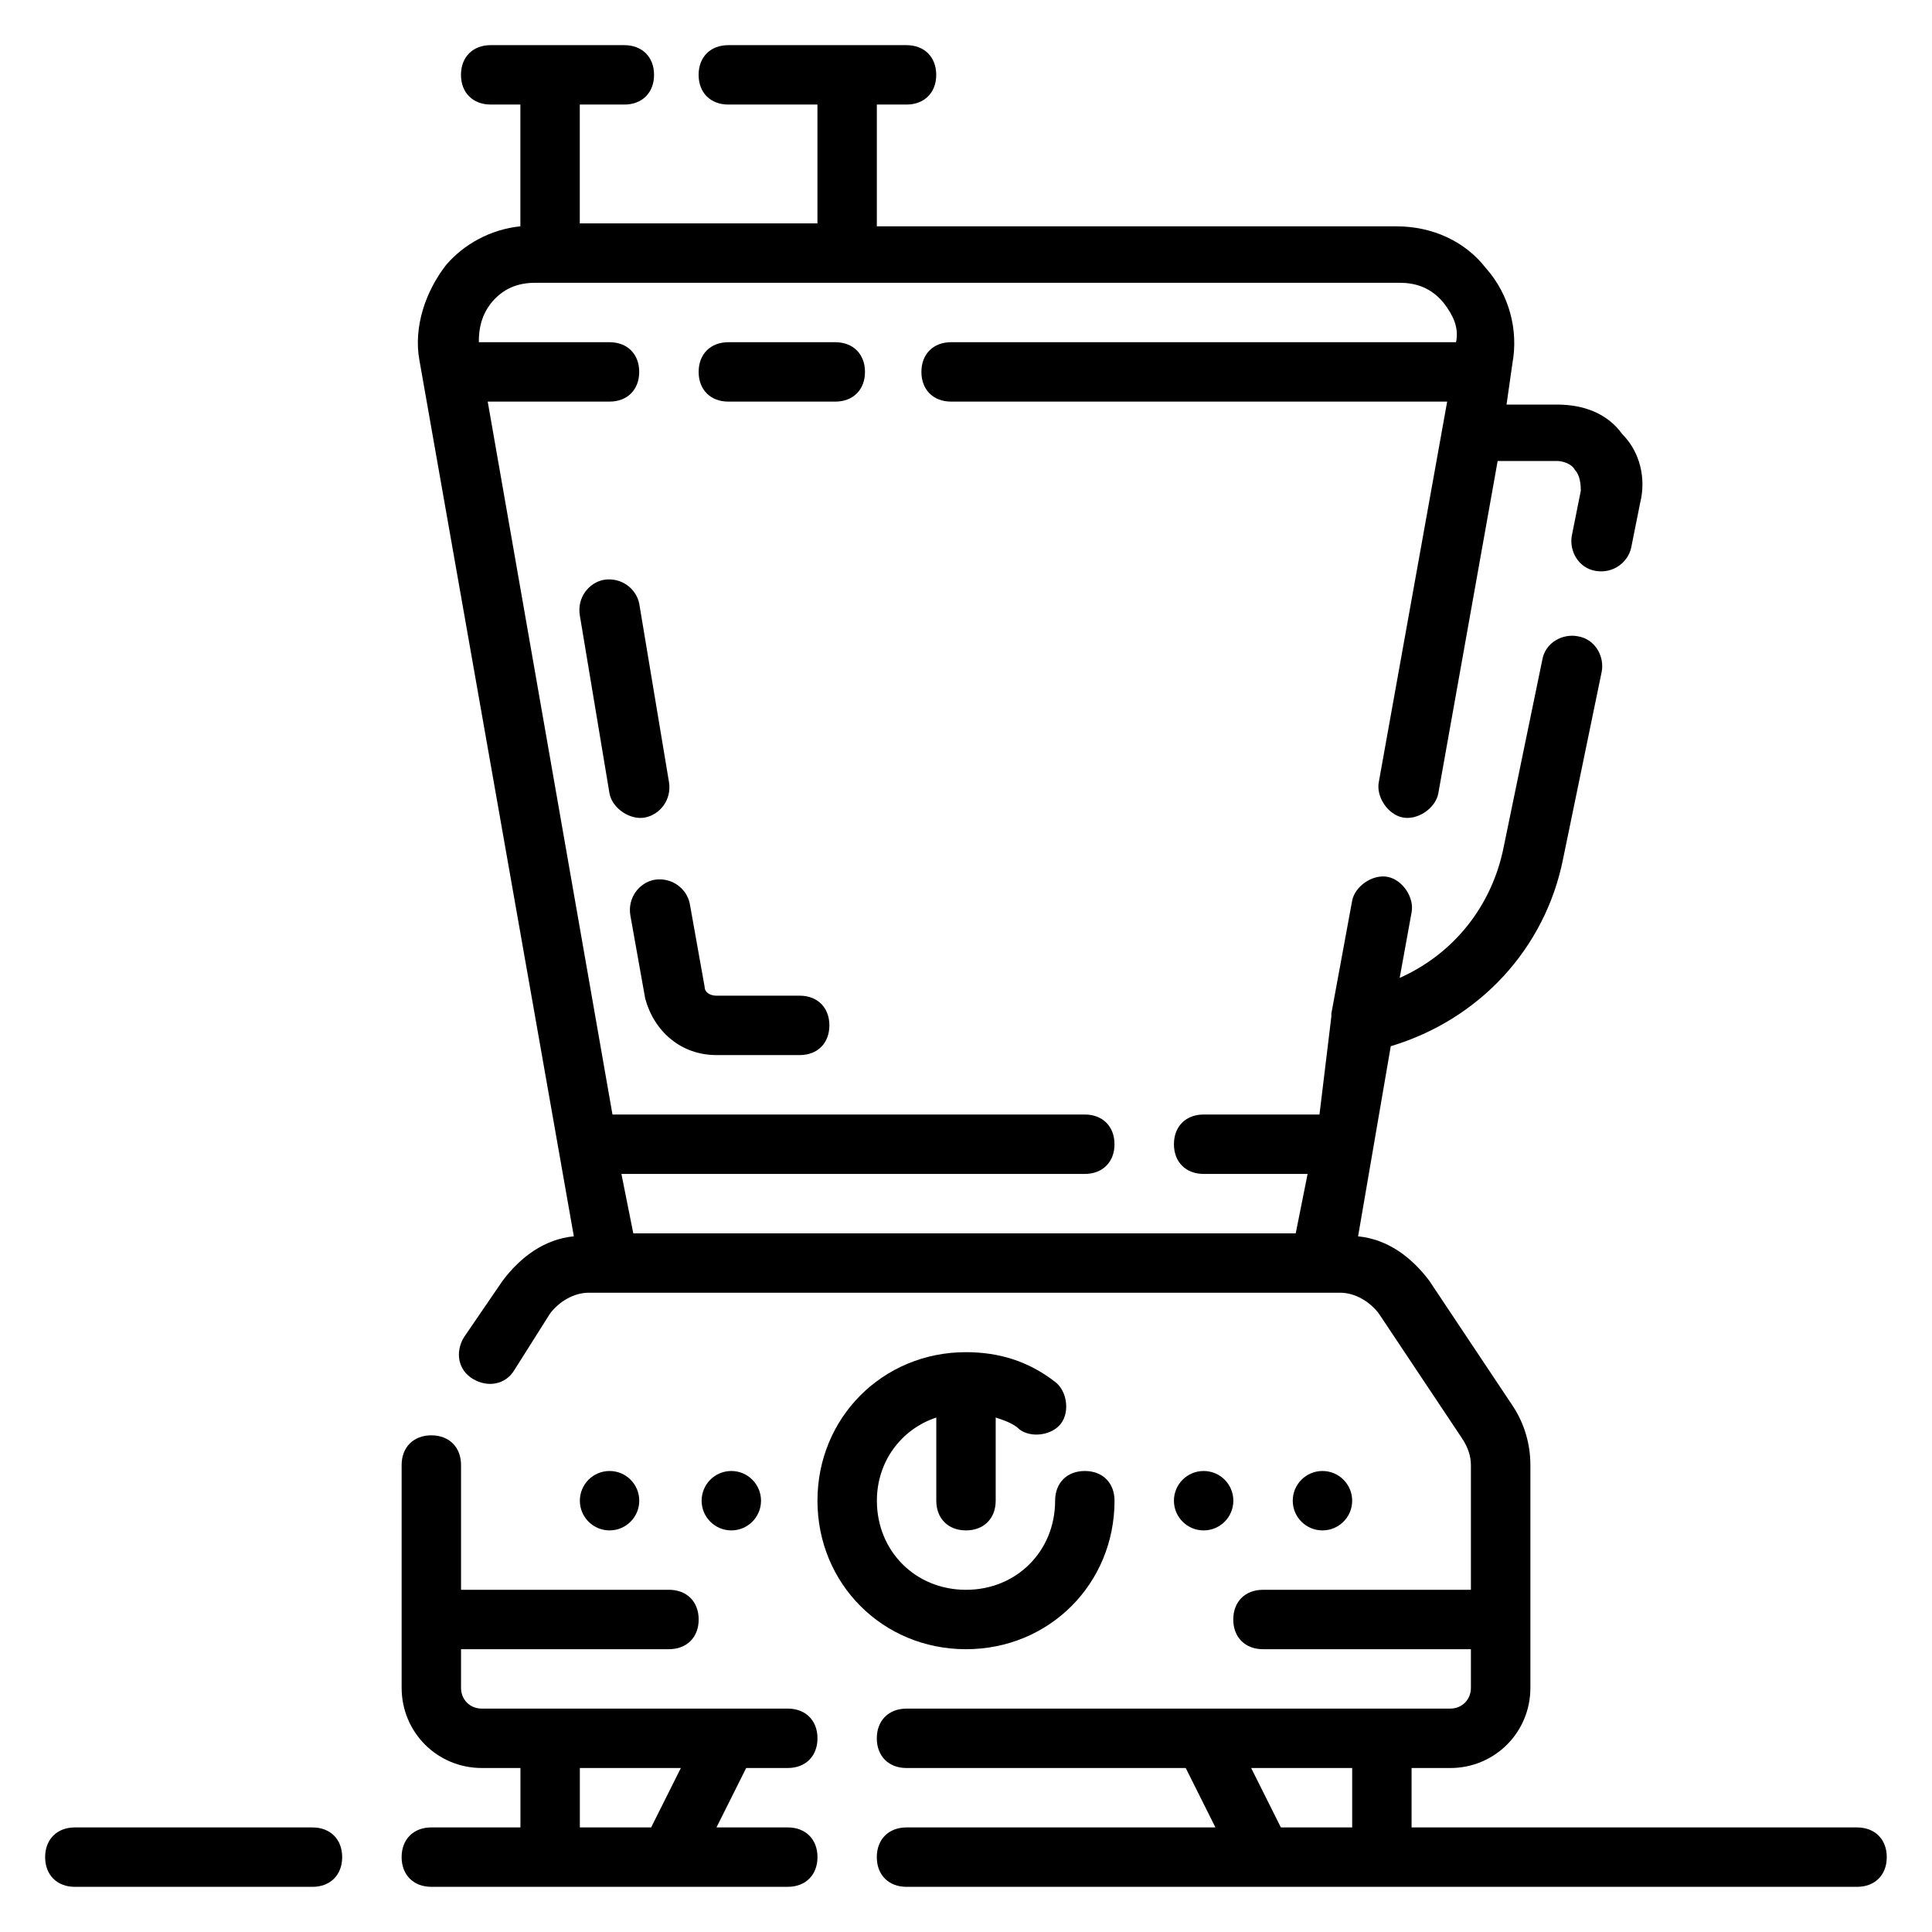 <?xml version="1.0" encoding="UTF-8"?>
<!-- Uploaded to: ICON Repo, www.iconrepo.com, Generator: ICON Repo Mixer Tools -->
<svg fill="#000000" width="800px" height="800px" version="1.1" viewBox="144 144 512 512" xmlns="http://www.w3.org/2000/svg">
 <g>
  <path d="m352.77 612.54c4.723 0 7.871-3.148 7.871-7.871s-3.148-7.871-7.871-7.871h-81.082c-3.148 0-5.512-2.363-5.512-5.512l0.004-10.234h55.105c4.723 0 7.871-3.148 7.871-7.871s-3.148-7.871-7.871-7.871h-55.105v-33.062c0-4.723-3.148-7.871-7.871-7.871-4.723 0-7.871 3.148-7.871 7.871v59.039c0 11.809 9.445 21.254 21.254 21.254h10.23v15.742h-23.617c-4.723 0-7.871 3.148-7.871 7.871s3.148 7.871 7.871 7.871h94.465c4.723 0 7.871-3.148 7.871-7.871s-3.148-7.871-7.871-7.871h-18.895l7.871-15.742zm-36.211 15.746h-18.891v-15.742h26.766z"/>
  <path d="m226.81 628.29h-62.977c-4.723 0-7.871 3.148-7.871 7.871s3.148 7.871 7.871 7.871h62.977c4.723 0 7.871-3.148 7.871-7.871 0.004-4.723-3.144-7.871-7.871-7.871z"/>
  <path d="m636.16 628.29h-118.08v-15.742h10.234c11.809 0 21.254-9.445 21.254-21.254v-59.039c0-5.512-1.574-11.02-4.723-15.742l-22.043-33.062c-4.723-6.297-11.02-11.02-18.895-11.809l8.66-50.383c23.617-7.086 40.934-25.977 45.656-49.594l10.234-49.594c0.789-3.938-1.574-8.66-6.297-9.445-3.938-0.789-8.66 1.574-9.445 6.297l-10.234 49.594c-3.148 15.742-13.383 28.34-27.551 34.637l3.148-17.32c0.789-3.938-2.363-8.66-6.297-9.445-3.938-0.789-8.66 2.363-9.445 6.297l-5.512 29.914v0.789l-3.148 25.973h-30.699c-4.723 0-7.871 3.148-7.871 7.871 0 4.723 3.148 7.871 7.871 7.871h27.551l-3.148 15.742-175.55 0.004-3.148-15.742 122.8-0.004c4.723 0 7.871-3.148 7.871-7.871 0-4.723-3.148-7.871-7.871-7.871h-125.17l-33.062-188.93h32.277c4.723 0 7.871-3.148 7.871-7.871s-3.148-7.871-7.871-7.871h-34.637c0-3.938 0.789-7.086 3.148-10.234 3.148-3.938 7.086-5.512 11.809-5.512h229.07c4.723 0 8.66 1.574 11.809 5.512 2.363 3.148 3.938 6.297 3.148 10.234h-133.82c-4.723 0-7.871 3.148-7.871 7.871s3.148 7.871 7.871 7.871h131.46l-18.105 100.76c-0.789 3.938 2.363 8.66 6.297 9.445 3.938 0.789 8.66-2.363 9.445-6.297l15.742-88.168h15.742c1.574 0 3.938 0.789 4.723 2.363 0.789 0.789 1.574 2.363 1.574 5.512l-2.363 11.809c-0.789 3.938 1.574 8.66 6.297 9.445 4.723 0.789 8.66-2.363 9.445-6.297l2.363-11.809c1.574-6.297 0-13.383-4.723-18.105-3.938-5.512-10.234-7.871-17.32-7.871h-13.383l1.574-11.02c1.574-8.66-0.789-18.105-7.086-25.191-5.512-7.086-14.168-11.02-23.617-11.02l-137.75-0.004v-32.273h7.871c4.723 0 7.871-3.148 7.871-7.871s-3.148-7.871-7.871-7.871h-47.23c-4.723 0-7.871 3.148-7.871 7.871s3.148 7.871 7.871 7.871h23.617v31.488h-62.977v-31.488h11.809c4.723 0 7.871-3.148 7.871-7.871s-3.148-7.871-7.871-7.871l-35.426-0.004c-4.723 0-7.871 3.148-7.871 7.871 0 4.723 3.148 7.871 7.871 7.871h7.871v32.273c-7.871 0.789-14.957 4.723-19.68 10.234-5.512 7.086-8.66 16.531-7.086 25.191l40.934 232.23c-7.871 0.789-14.168 5.512-18.895 11.809l-10.234 14.957c-2.363 3.938-1.574 8.66 2.363 11.02 3.938 2.363 8.66 1.574 11.02-2.363l9.445-14.957c2.363-3.148 6.297-5.512 10.234-5.512h199.16c3.938 0 7.871 2.363 10.234 5.512l22.043 33.062c1.574 2.363 2.363 4.723 2.363 7.086v33.066h-55.105c-4.723 0-7.871 3.148-7.871 7.871s3.148 7.871 7.871 7.871h55.105v10.234c0 3.148-2.363 5.512-5.512 5.512h-144.06c-4.723 0-7.871 3.148-7.871 7.871s3.148 7.871 7.871 7.871h73.996l7.871 15.742-81.867 0.004c-4.723 0-7.871 3.148-7.871 7.871s3.148 7.871 7.871 7.871h251.91c4.723 0 7.871-3.148 7.871-7.871s-3.148-7.871-7.871-7.871zm-133.82 0h-18.895l-7.871-15.742 26.766-0.004z"/>
  <path d="m439.36 541.7c0-4.723-3.148-7.871-7.871-7.871-4.723 0-7.871 3.148-7.871 7.871 0 13.383-10.234 23.617-23.617 23.617s-23.617-10.234-23.617-23.617c0-10.234 6.297-18.895 15.742-22.043v22.043c0 4.723 3.148 7.871 7.871 7.871s7.871-3.148 7.871-7.871v-22.043c2.363 0.789 4.723 1.574 6.297 3.148 3.148 2.363 8.66 1.574 11.02-1.574 2.363-3.148 1.574-8.66-1.574-11.02-7.086-5.512-14.957-7.871-23.617-7.871-22.043 0-39.359 17.32-39.359 39.359 0 22.043 17.32 39.359 39.359 39.359 22.047 0 39.367-17.316 39.367-39.359z"/>
  <path d="m333.88 423.61h22.043c4.723 0 7.871-3.148 7.871-7.871 0-4.723-3.148-7.871-7.871-7.871h-22.043c-1.574 0-3.148-0.789-3.148-2.363l-3.938-22.043c-0.789-3.938-4.723-7.086-9.445-6.297-3.938 0.789-7.086 4.723-6.297 9.445l3.938 22.043c2.359 8.66 9.441 14.957 18.891 14.957z"/>
  <path d="m314.98 360.64c3.938-0.789 7.086-4.723 6.297-9.445l-7.871-47.23c-0.789-3.938-4.723-7.086-9.445-6.297-3.938 0.789-7.086 4.723-6.297 9.445l7.871 47.23c0.785 3.938 5.508 7.086 9.445 6.297z"/>
  <path d="m373.23 242.56c0-4.723-3.148-7.871-7.871-7.871h-28.34c-4.723 0-7.871 3.148-7.871 7.871s3.148 7.871 7.871 7.871h28.34c4.723 0 7.871-3.148 7.871-7.871z"/>
  <path d="m470.85 541.7c0 4.348-3.523 7.871-7.871 7.871-4.348 0-7.875-3.523-7.875-7.871 0-4.348 3.527-7.871 7.875-7.871 4.348 0 7.871 3.523 7.871 7.871"/>
  <path d="m502.34 541.7c0 4.348-3.527 7.871-7.875 7.871-4.348 0-7.871-3.523-7.871-7.871 0-4.348 3.523-7.871 7.871-7.871 4.348 0 7.875 3.523 7.875 7.871"/>
  <path d="m345.68 541.7c0 4.348-3.523 7.871-7.871 7.871s-7.871-3.523-7.871-7.871c0-4.348 3.523-7.871 7.871-7.871s7.871 3.523 7.871 7.871"/>
  <path d="m313.41 541.7c0 4.348-3.523 7.871-7.871 7.871s-7.871-3.523-7.871-7.871c0-4.348 3.523-7.871 7.871-7.871s7.871 3.523 7.871 7.871"/>
 </g>
</svg>